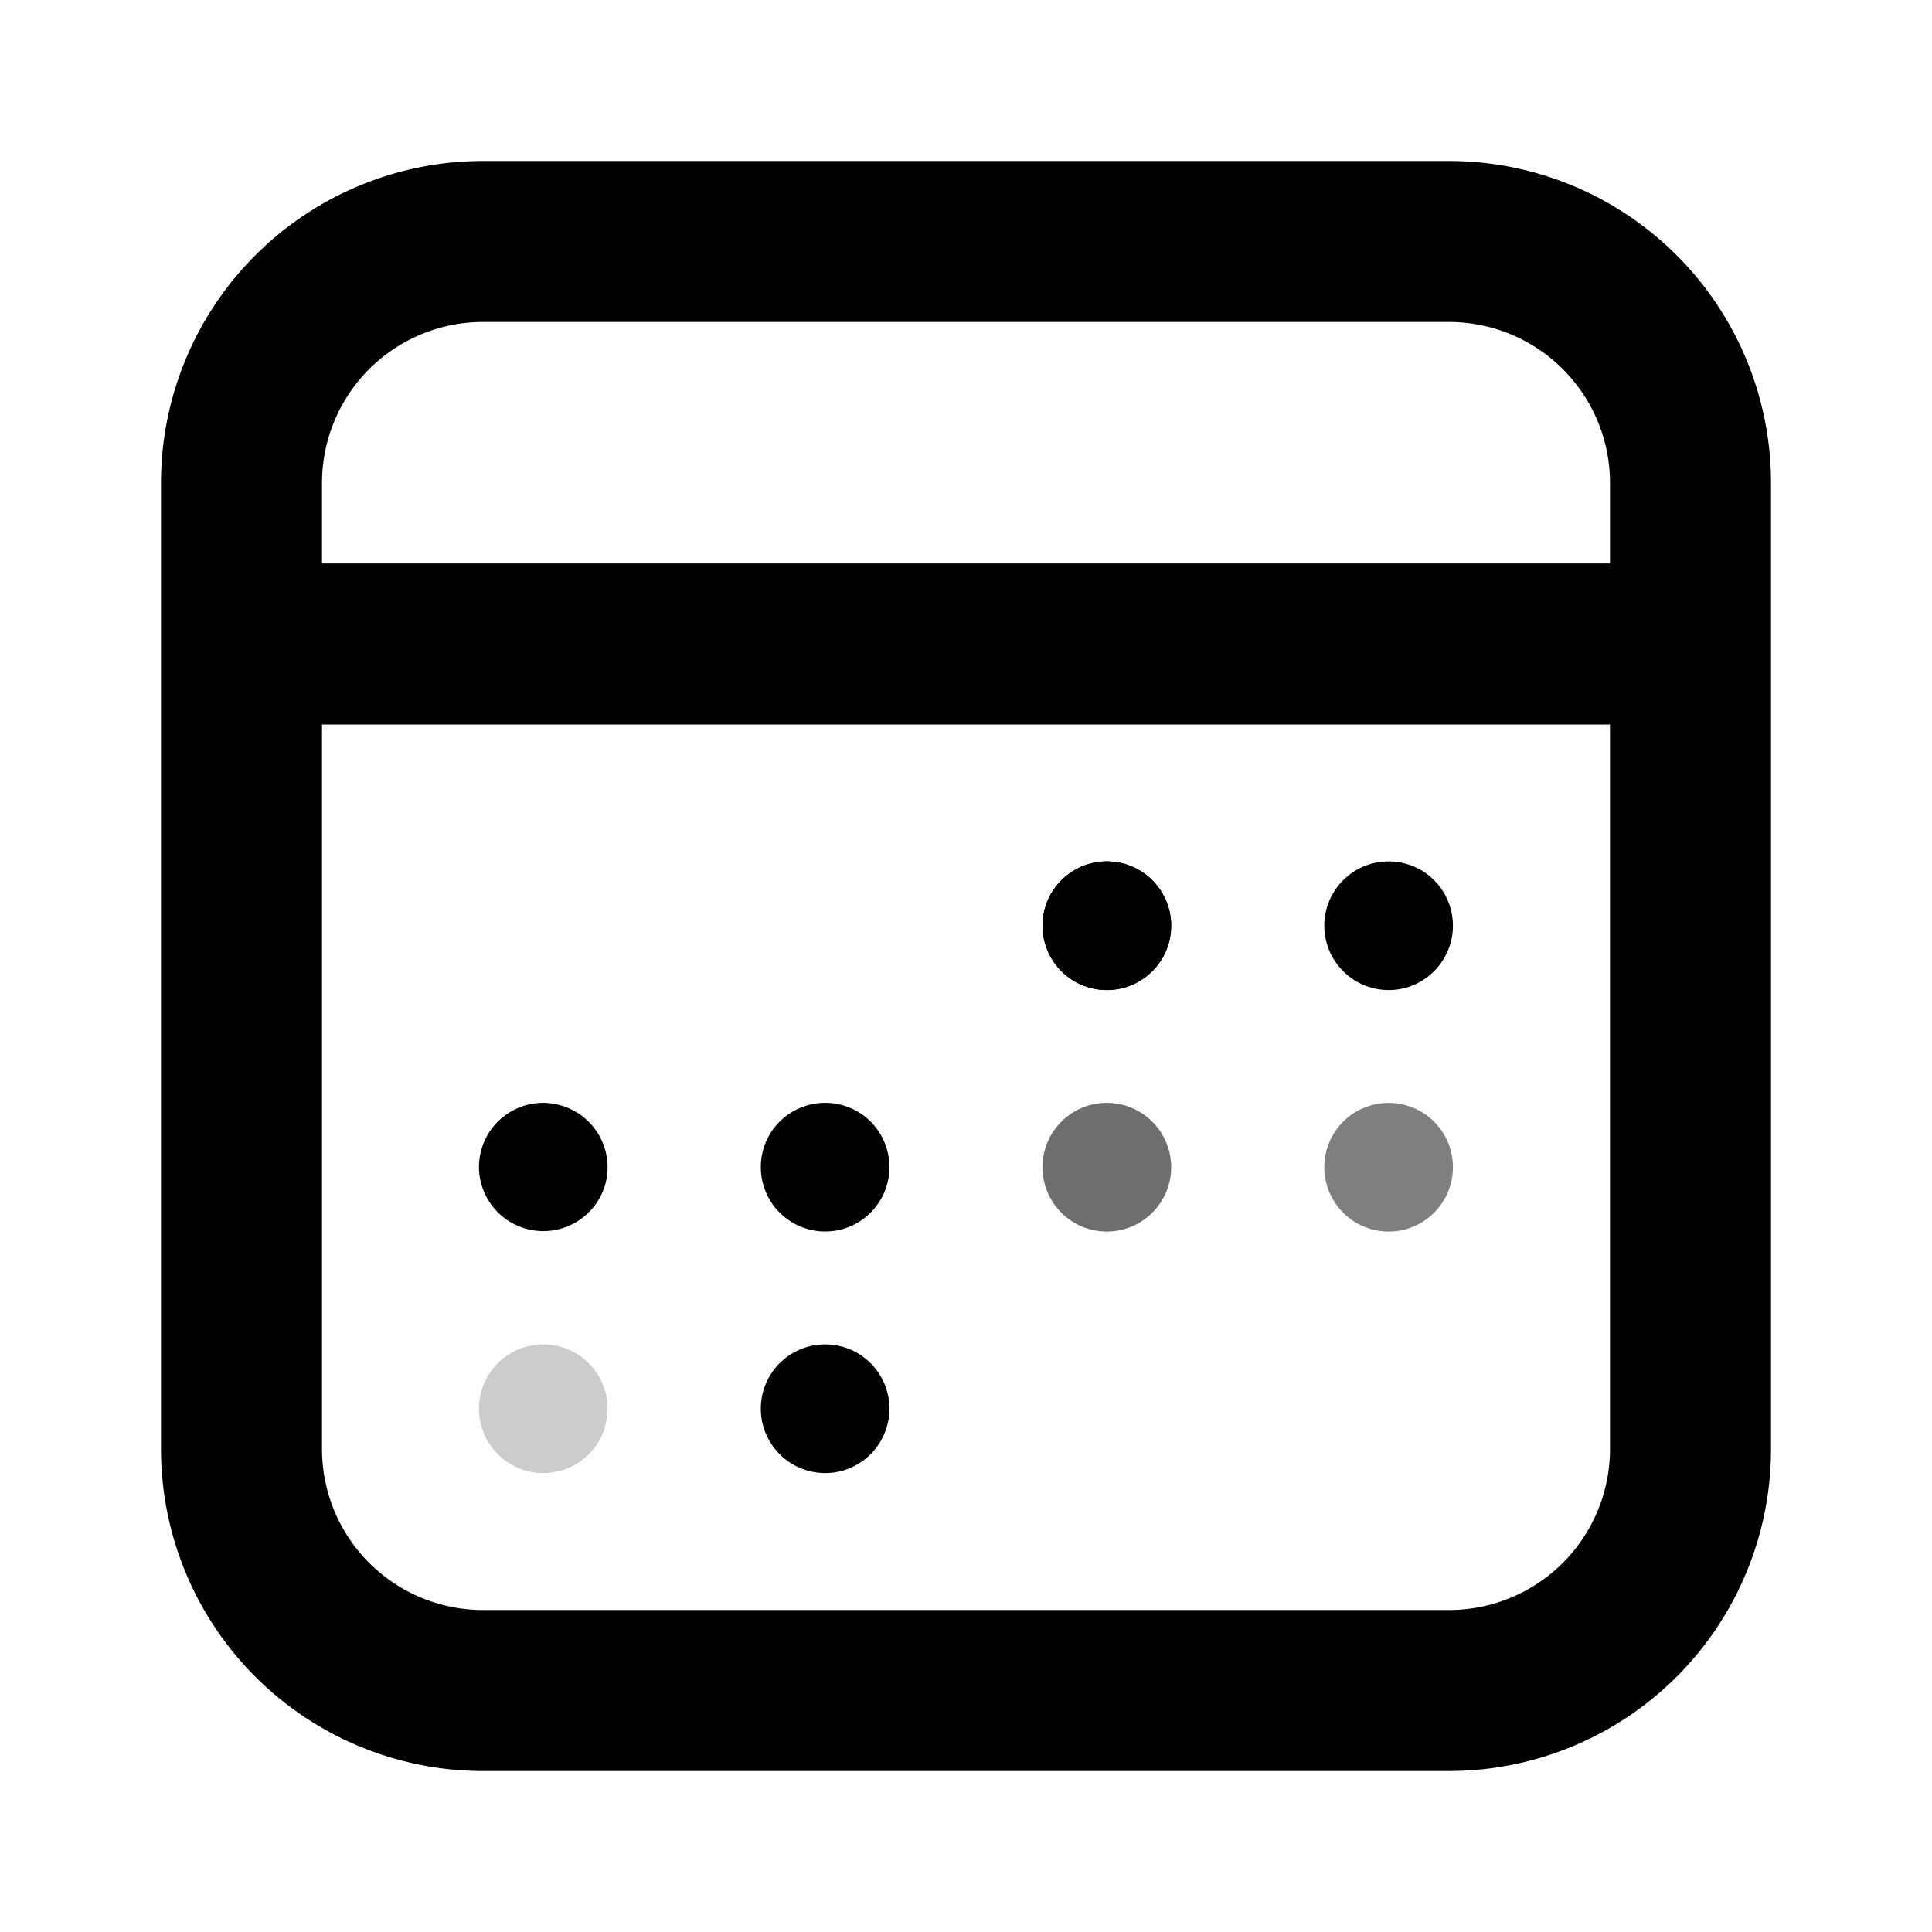 <svg xmlns="http://www.w3.org/2000/svg" width="24" height="24" fill="none"><g stroke="#000" stroke-linecap="round" stroke-linejoin="round" clip-path="url(#a)"><path stroke-width="2" d="M18 3H6a3 3 0 0 0-3 3v12a3 3 0 0 0 3 3h12a3 3 0 0 0 3-3V6a3 3 0 0 0-3-3zm3 5H3"/><path stroke-dasharray="3 6 9 12" stroke-width="1.5" d="M13.749 11.45a.049.049 0 0 0-.045.03.049.049 0 0 0 .035.067.049.049 0 1 0 .01-.097zm-3.5 3a.048.048 0 0 0-.048.049.05.05 0 0 0 .059.048.05.05 0 0 0 .038-.04.05.05 0 0 0-.021-.05.049.049 0 0 0-.028-.007zm-3.5 0a.048.048 0 0 0-.049.05.05.05 0 0 0 .097.009.05.05 0 0 0-.049-.058m3.501 3a.048.048 0 0 0-.048.049.05.05 0 0 0 .059.048.05.05 0 0 0 .038-.04.05.05 0 0 0-.021-.05.049.049 0 0 0-.028-.007z"/><path stroke-dasharray="3 6 9 12" stroke-width="1.5" d="M6.749 17.451a.049.049 0 0 0-.046.03.048.048 0 0 0-.003.019.049.049 0 1 0 .049-.049z" opacity=".2"/><path stroke-dasharray="3 6 9 12" stroke-width="1.5" d="M17.249 11.451a.048.048 0 0 0-.048.049.05.05 0 0 0 .059.048.05.05 0 0 0 .038-.04.05.05 0 0 0-.021-.05.049.049 0 0 0-.028-.007zm-3.499 0a.05.05 0 0 0-.045.03.049.049 0 1 0 .045-.03z"/><path stroke-dasharray="3 6 9 12" stroke-width="1.5" d="M13.749 14.45a.049.049 0 0 0-.045.03.049.049 0 0 0 .035.067.049.049 0 1 0 .01-.097z" opacity=".52"/><path stroke-dasharray="3 6 9 12" stroke-width="1.5" d="M17.249 14.451a.048.048 0 0 0-.048.049.05.05 0 0 0 .059.048.05.05 0 0 0 .038-.04.05.05 0 0 0-.021-.05.049.049 0 0 0-.028-.007z" opacity=".5"/><path stroke-dasharray="3 6 9 12" stroke-width="1.5" d="M13.75 14.452a.049.049 0 0 0-.045.03.05.05 0 0 0 .01.054.05.05 0 1 0 .035-.084z" opacity=".1"/></g><defs><clipPath id="a"><path fill="#fff" d="M0 0h24v24H0z"/></clipPath></defs></svg>